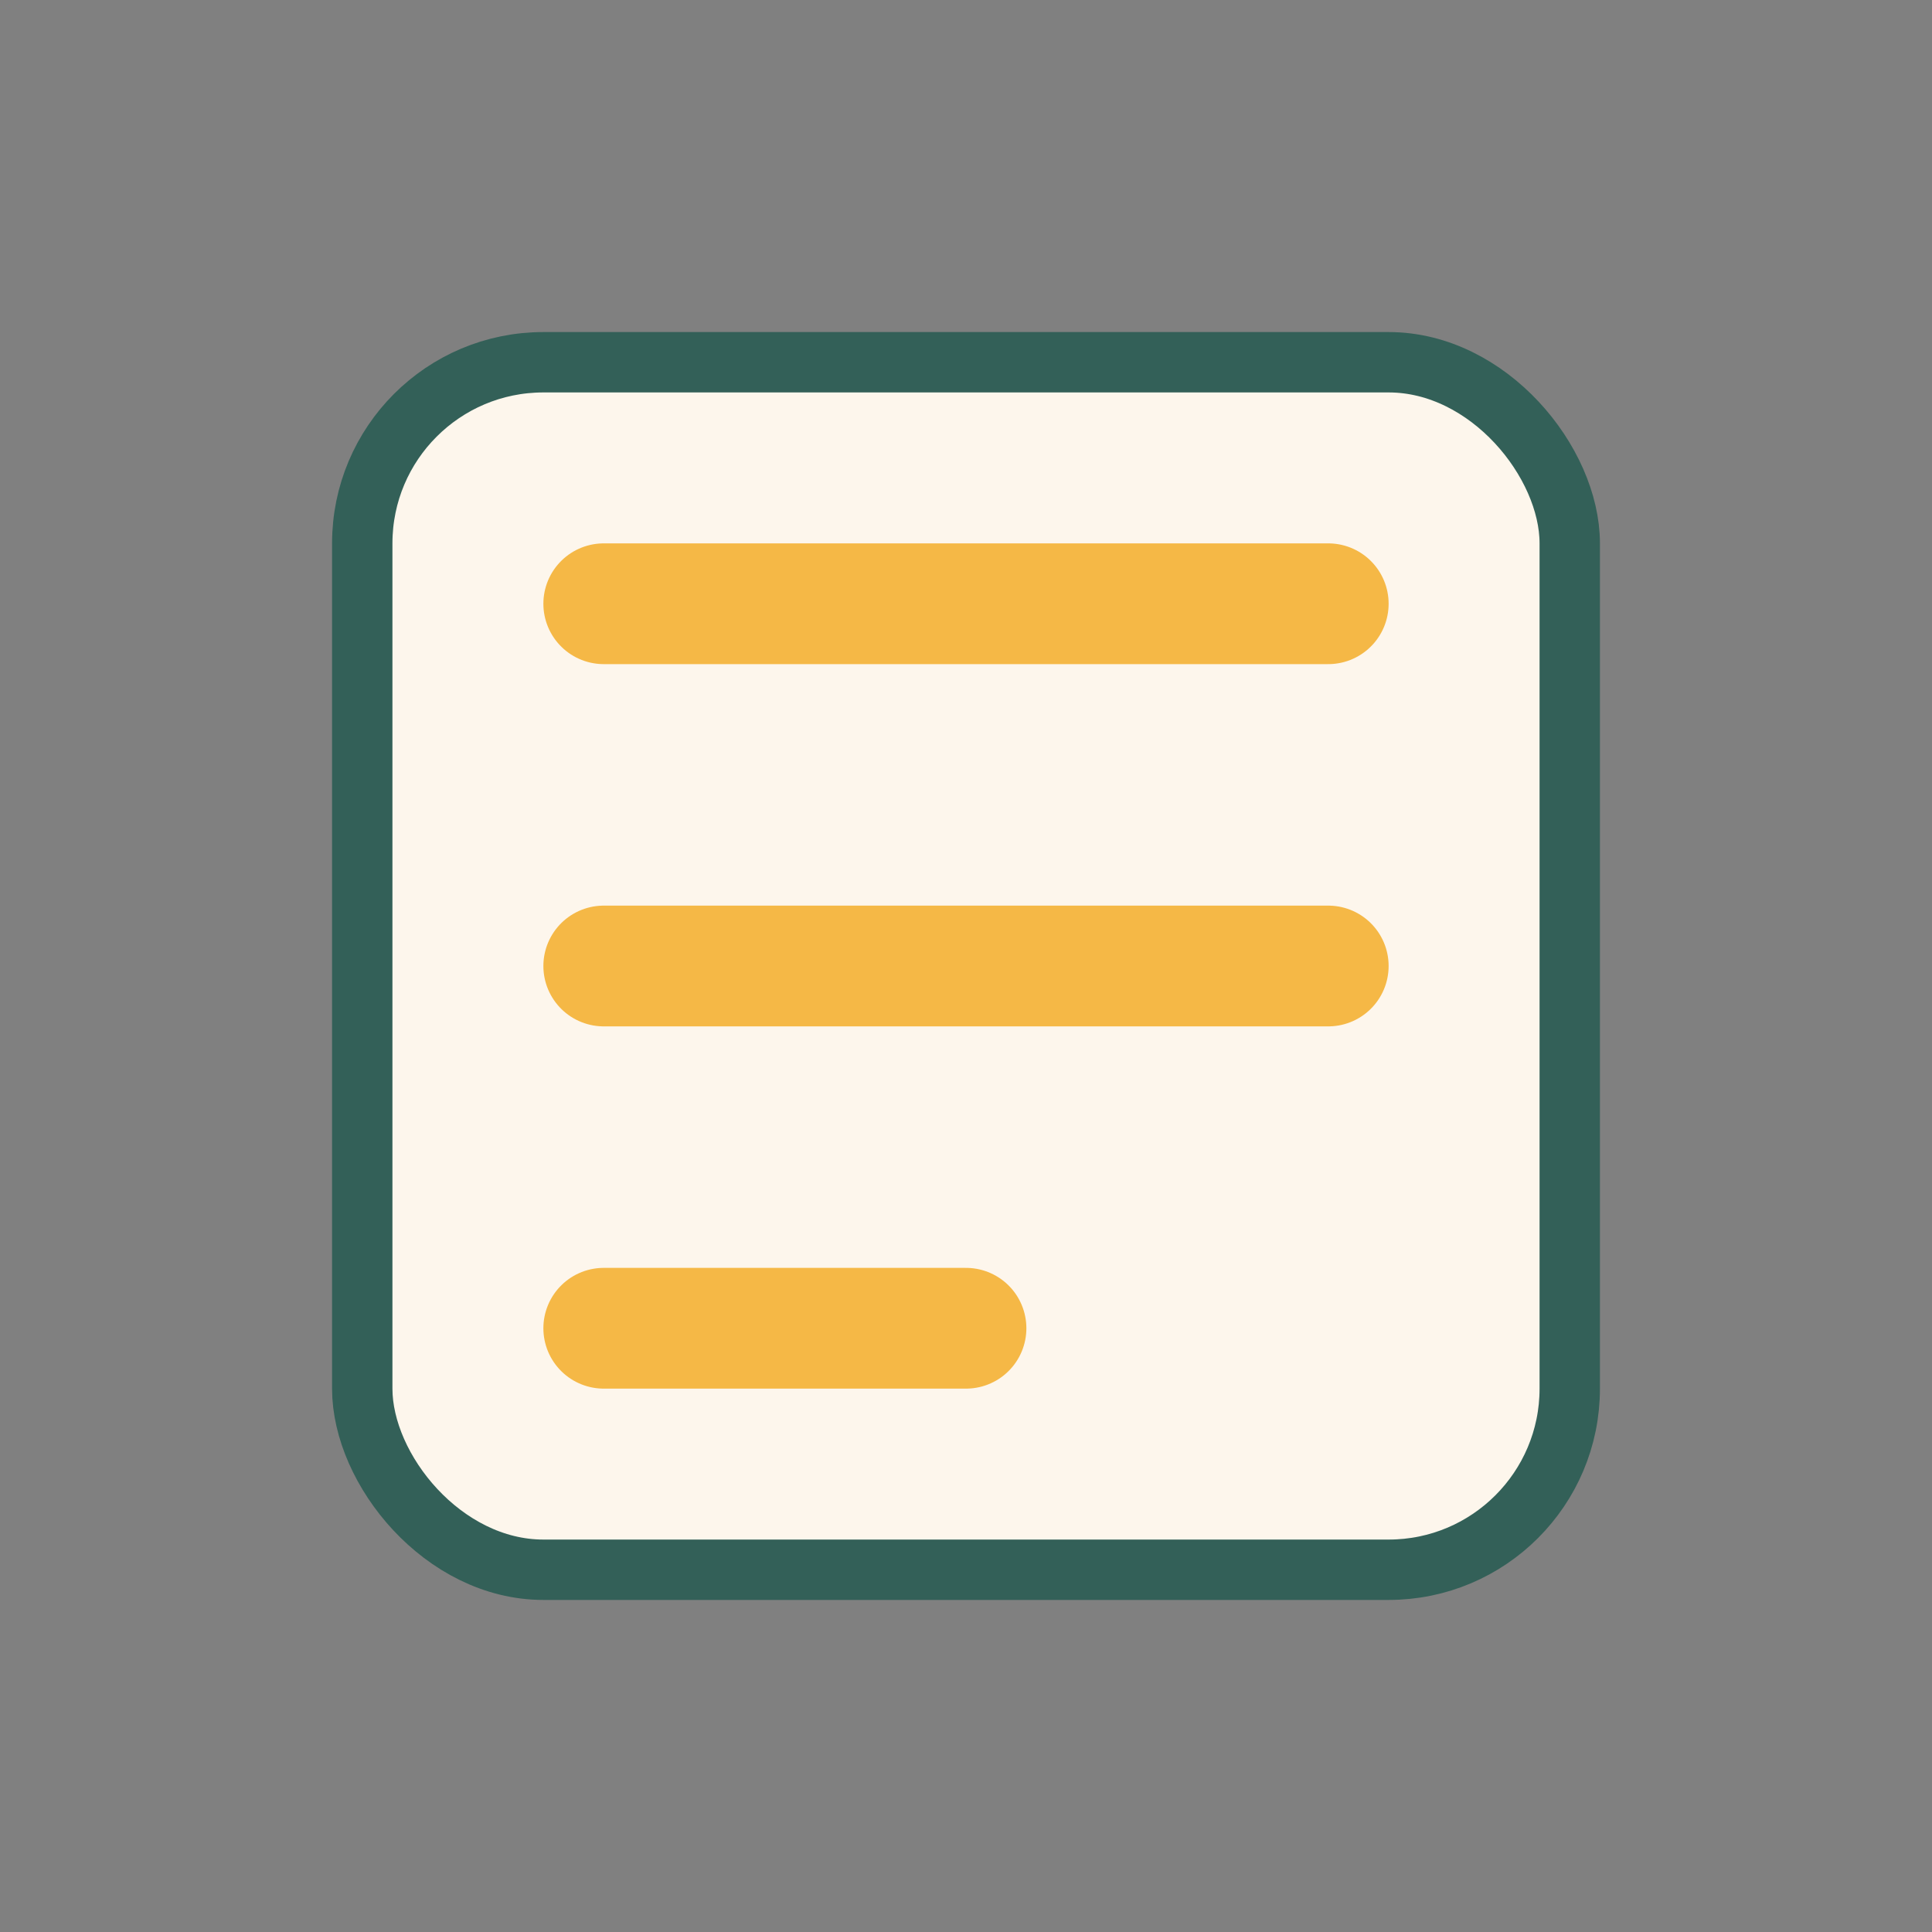 <?xml version="1.0" encoding="UTF-8"?>
<svg xmlns="http://www.w3.org/2000/svg" viewBox="0 0 32 32" width="32" height="32"><rect x="0" y="0" width="32" height="32" fill="#808080" stroke="none"/><rect x="6" y="6" width="20" height="20" rx="3" fill="#FDF6EC" stroke="#336058"/><path d="M10 10h12M10 16h12M10 22h6" stroke="#F5B846" stroke-width="2" stroke-linecap="round"/></svg>